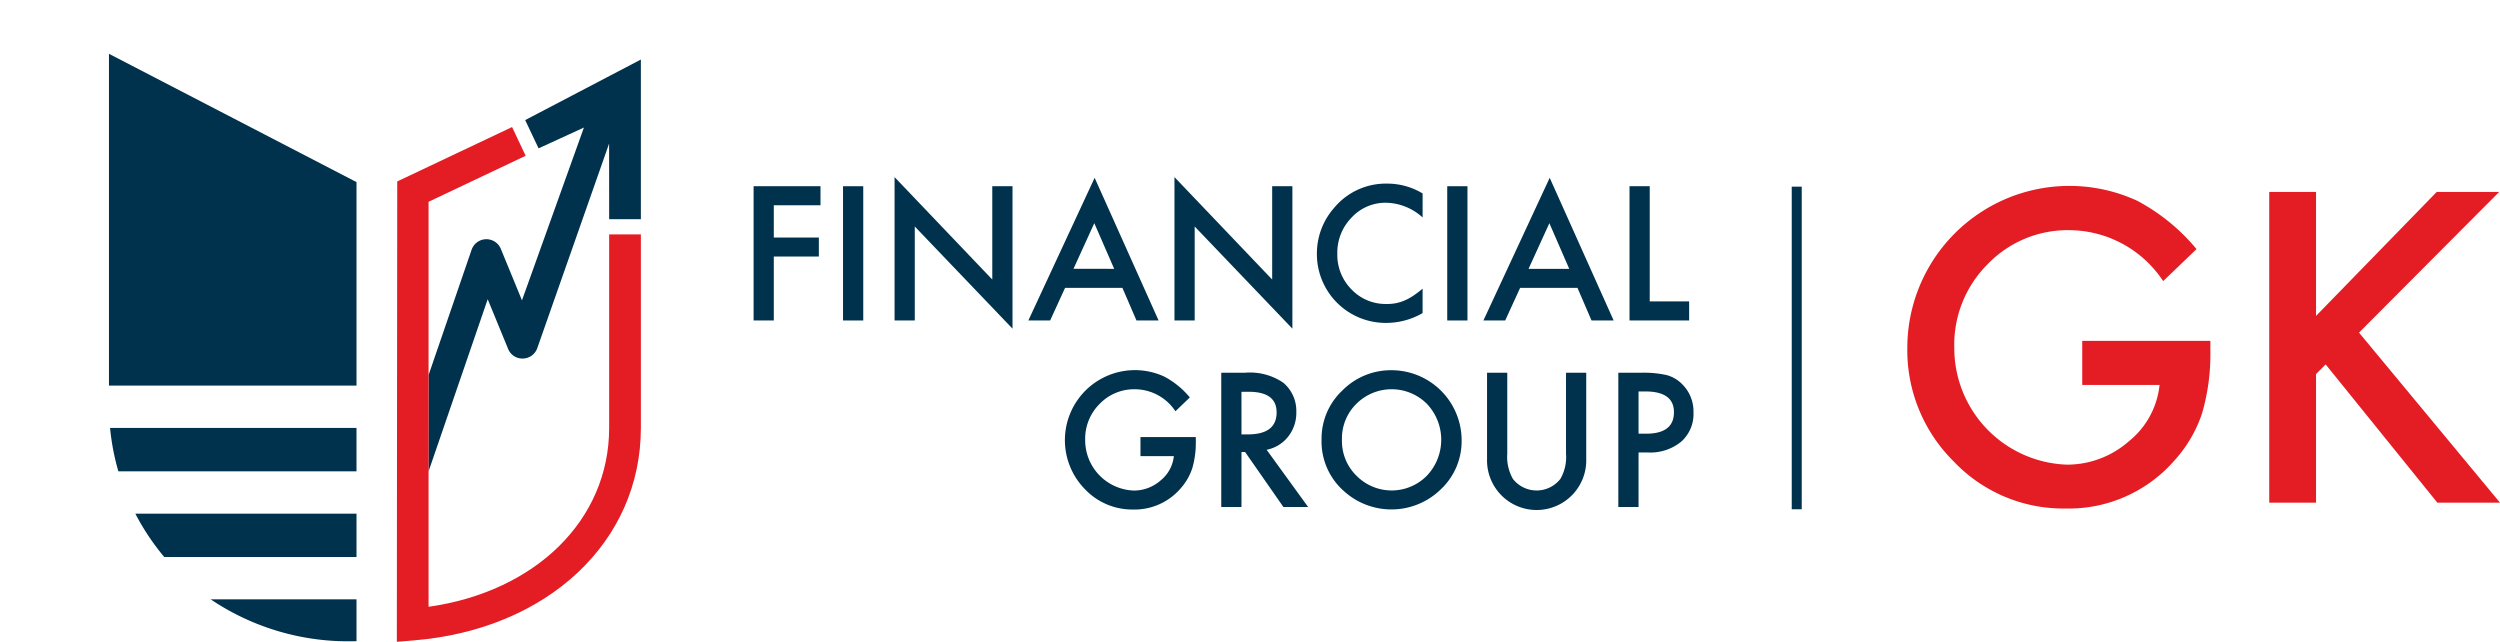 <svg id="b619d1f7-069d-4321-9f67-4ffcc77f9d08" data-name="Logo Client" xmlns="http://www.w3.org/2000/svg" width="167.5" height="43" viewBox="0 0 167.5 43"><rect width="167.5" height="43" fill="none"/><rect x="120.046" y="12.506" width="0.67" height="21.615" fill="#00324d"/><path d="M139.51,22.838h8.585v.688a14.189,14.189,0,0,1-.552,4.152,8.82,8.82,0,0,1-1.816,3.129,9.401,9.401,0,0,1-7.361,3.263,10.115,10.115,0,0,1-7.468-3.154A10.478,10.478,0,0,1,127.79,23.31a10.86,10.86,0,0,1,15.407-9.856,13.151,13.151,0,0,1,3.97,3.236l-2.235,2.144a7.576,7.576,0,0,0-6.23-3.412,7.437,7.437,0,0,0-5.53,2.279,7.616,7.616,0,0,0-2.235,5.609,7.815,7.815,0,0,0,7.536,7.821,6.263,6.263,0,0,0,4.158-1.563,5.576,5.576,0,0,0,2.059-3.776H139.51Z" fill="#e41c23"/><polygon points="155.174 21.166 163.261 12.859 167.446 12.859 158.054 22.285 167.5 33.679 163.302 33.679 155.819 24.416 155.174 25.063 155.174 33.679 152.039 33.679 152.039 12.859 155.174 12.859 155.174 21.166" fill="#e41c23"/><path d="M23.886,34.414H9.067A15.896,15.896,0,0,0,11.005,37.32H23.886Z" fill="#00324d"/><path d="M23.886,42.958V40.157H14.117A16.486,16.486,0,0,0,23.886,42.958Z" fill="#00324d"/><path d="M23.885,28.672H7.374a15.833,15.833,0,0,0,.556,2.906H23.885Z" fill="#00324d"/><polygon points="7.3 3.604 7.3 25.835 23.886 25.835 23.886 12.201 7.3 3.604" fill="#00324d"/><path d="M32.676,20.048l1.366,3.325a1.03,1.03,0,0,0,.983.65,1.048,1.048,0,0,0,.965-.677L40.81,9.619l.004,5.067h2.124V3.989L35.187,8.046,36.085,9.94l3.038-1.395L34.972,20.122l-1.415-3.444a1.047,1.047,0,0,0-1.96.058l-2.882,8.391L28.71,31.594Z" fill="#00324d"/><path d="M28.714,13.519l6.504-3.082-.909-1.925-7.694,3.644-.017,18.766.002.001-.002-.001L26.588,43l1.15-.095c8.95-.74,15.2-6.593,15.2-14.234V15.706H40.813V28.671c0,6.163-4.918,10.966-12.099,11.984V13.519Z" fill="#e41c23"/><path d="M54.973,13.753H51.845v2.161h3.018V17.19H51.845v4.282H50.491V12.477h4.482Z" fill="#00324d"/><path d="M57.838,12.477v8.995H56.483V12.477Z" fill="#00324d"/><path d="M59.936,21.472V11.866l6.547,6.863V12.477h1.355V22.02L61.29,15.175v6.298Z" fill="#00324d"/><path d="M75.202,19.288H71.359l-1,2.185H68.899l4.442-9.56,4.285,9.56H76.144ZM74.65,18.012,73.318,14.953l-1.395,3.058Z" fill="#00324d"/><path d="M78.689,21.472V11.866l6.547,6.863V12.477H86.59V22.02l-6.546-6.845v6.298Z" fill="#00324d"/><path d="M95.315,12.961v1.608a3.752,3.752,0,0,0-2.43-.985,3.092,3.092,0,0,0-2.332.996A3.362,3.362,0,0,0,89.6,17.004a3.282,3.282,0,0,0,.953,2.389,3.146,3.146,0,0,0,2.337.973,2.863,2.863,0,0,0,1.215-.233,3.5,3.5,0,0,0,.578-.315,6.869,6.869,0,0,0,.631-.478v1.637a4.887,4.887,0,0,1-2.442.658,4.61,4.61,0,0,1-4.64-4.62,4.625,4.625,0,0,1,1.134-3.064,4.511,4.511,0,0,1,3.61-1.649A4.577,4.577,0,0,1,95.315,12.961Z" fill="#00324d"/><path d="M98.32,12.477v8.995H96.965V12.477Z" fill="#00324d"/><path d="M105.691,19.288h-3.843l-1,2.185H99.388l4.442-9.56,4.285,9.56h-1.482Zm-.552-1.276-1.331-3.058-1.395,3.058Z" fill="#00324d"/><path d="M110.532,12.477v7.719h2.64v1.276h-3.994V12.477Z" fill="#00324d"/><path d="M76.411,29.285H80.12v.297a6.158,6.158,0,0,1-.238,1.794,3.82,3.82,0,0,1-.785,1.352,4.062,4.062,0,0,1-3.18,1.41A4.367,4.367,0,0,1,72.69,32.774,4.691,4.691,0,0,1,78.004,25.23a5.673,5.673,0,0,1,1.715,1.398l-.965.926a3.274,3.274,0,0,0-2.692-1.474,3.213,3.213,0,0,0-2.39.985,3.29,3.29,0,0,0-.965,2.423,3.376,3.376,0,0,0,3.256,3.379,2.704,2.704,0,0,0,1.796-.676,2.405,2.405,0,0,0,.889-1.631H76.411Z" fill="#00324d"/><path d="M84.865,30.135l2.779,3.833H85.987l-2.564-3.682h-.244v3.682H81.824v-8.995h1.587a3.961,3.961,0,0,1,2.57.67,2.464,2.464,0,0,1,.872,1.969,2.559,2.559,0,0,1-.547,1.643A2.435,2.435,0,0,1,84.865,30.135Zm-1.686-1.031h.43q1.924,0,1.924-1.474,0-1.381-1.872-1.381h-.483Z" fill="#00324d"/><path d="M88.545,29.43a4.41,4.41,0,0,1,1.389-3.263A4.569,4.569,0,0,1,93.26,24.805a4.7,4.7,0,0,1,4.669,4.678,4.426,4.426,0,0,1-1.384,3.292,4.736,4.736,0,0,1-6.477.151A4.423,4.423,0,0,1,88.545,29.43Zm1.366.017a3.254,3.254,0,0,0,1,2.453,3.308,3.308,0,0,0,4.68-.018,3.496,3.496,0,0,0,.012-4.824,3.343,3.343,0,0,0-4.727,0A3.248,3.248,0,0,0,89.911,29.448Z" fill="#00324d"/><path d="M100.987,24.974v5.418a2.988,2.988,0,0,0,.378,1.695,2.019,2.019,0,0,0,3.18,0,2.935,2.935,0,0,0,.378-1.695v-5.418h1.355v5.791a3.324,3.324,0,1,1-6.646,0v-5.791Z" fill="#00324d"/><path d="M109.783,30.316v3.653h-1.355v-8.995h1.535a6.9,6.9,0,0,1,1.704.157,2.283,2.283,0,0,1,1.023.594,2.562,2.562,0,0,1,.773,1.911,2.468,2.468,0,0,1-.826,1.958,3.262,3.262,0,0,1-2.227.722Zm0-1.258h.506q1.866,0,1.866-1.439,0-1.392-1.924-1.392h-.448Z" fill="#00324d"/></svg>